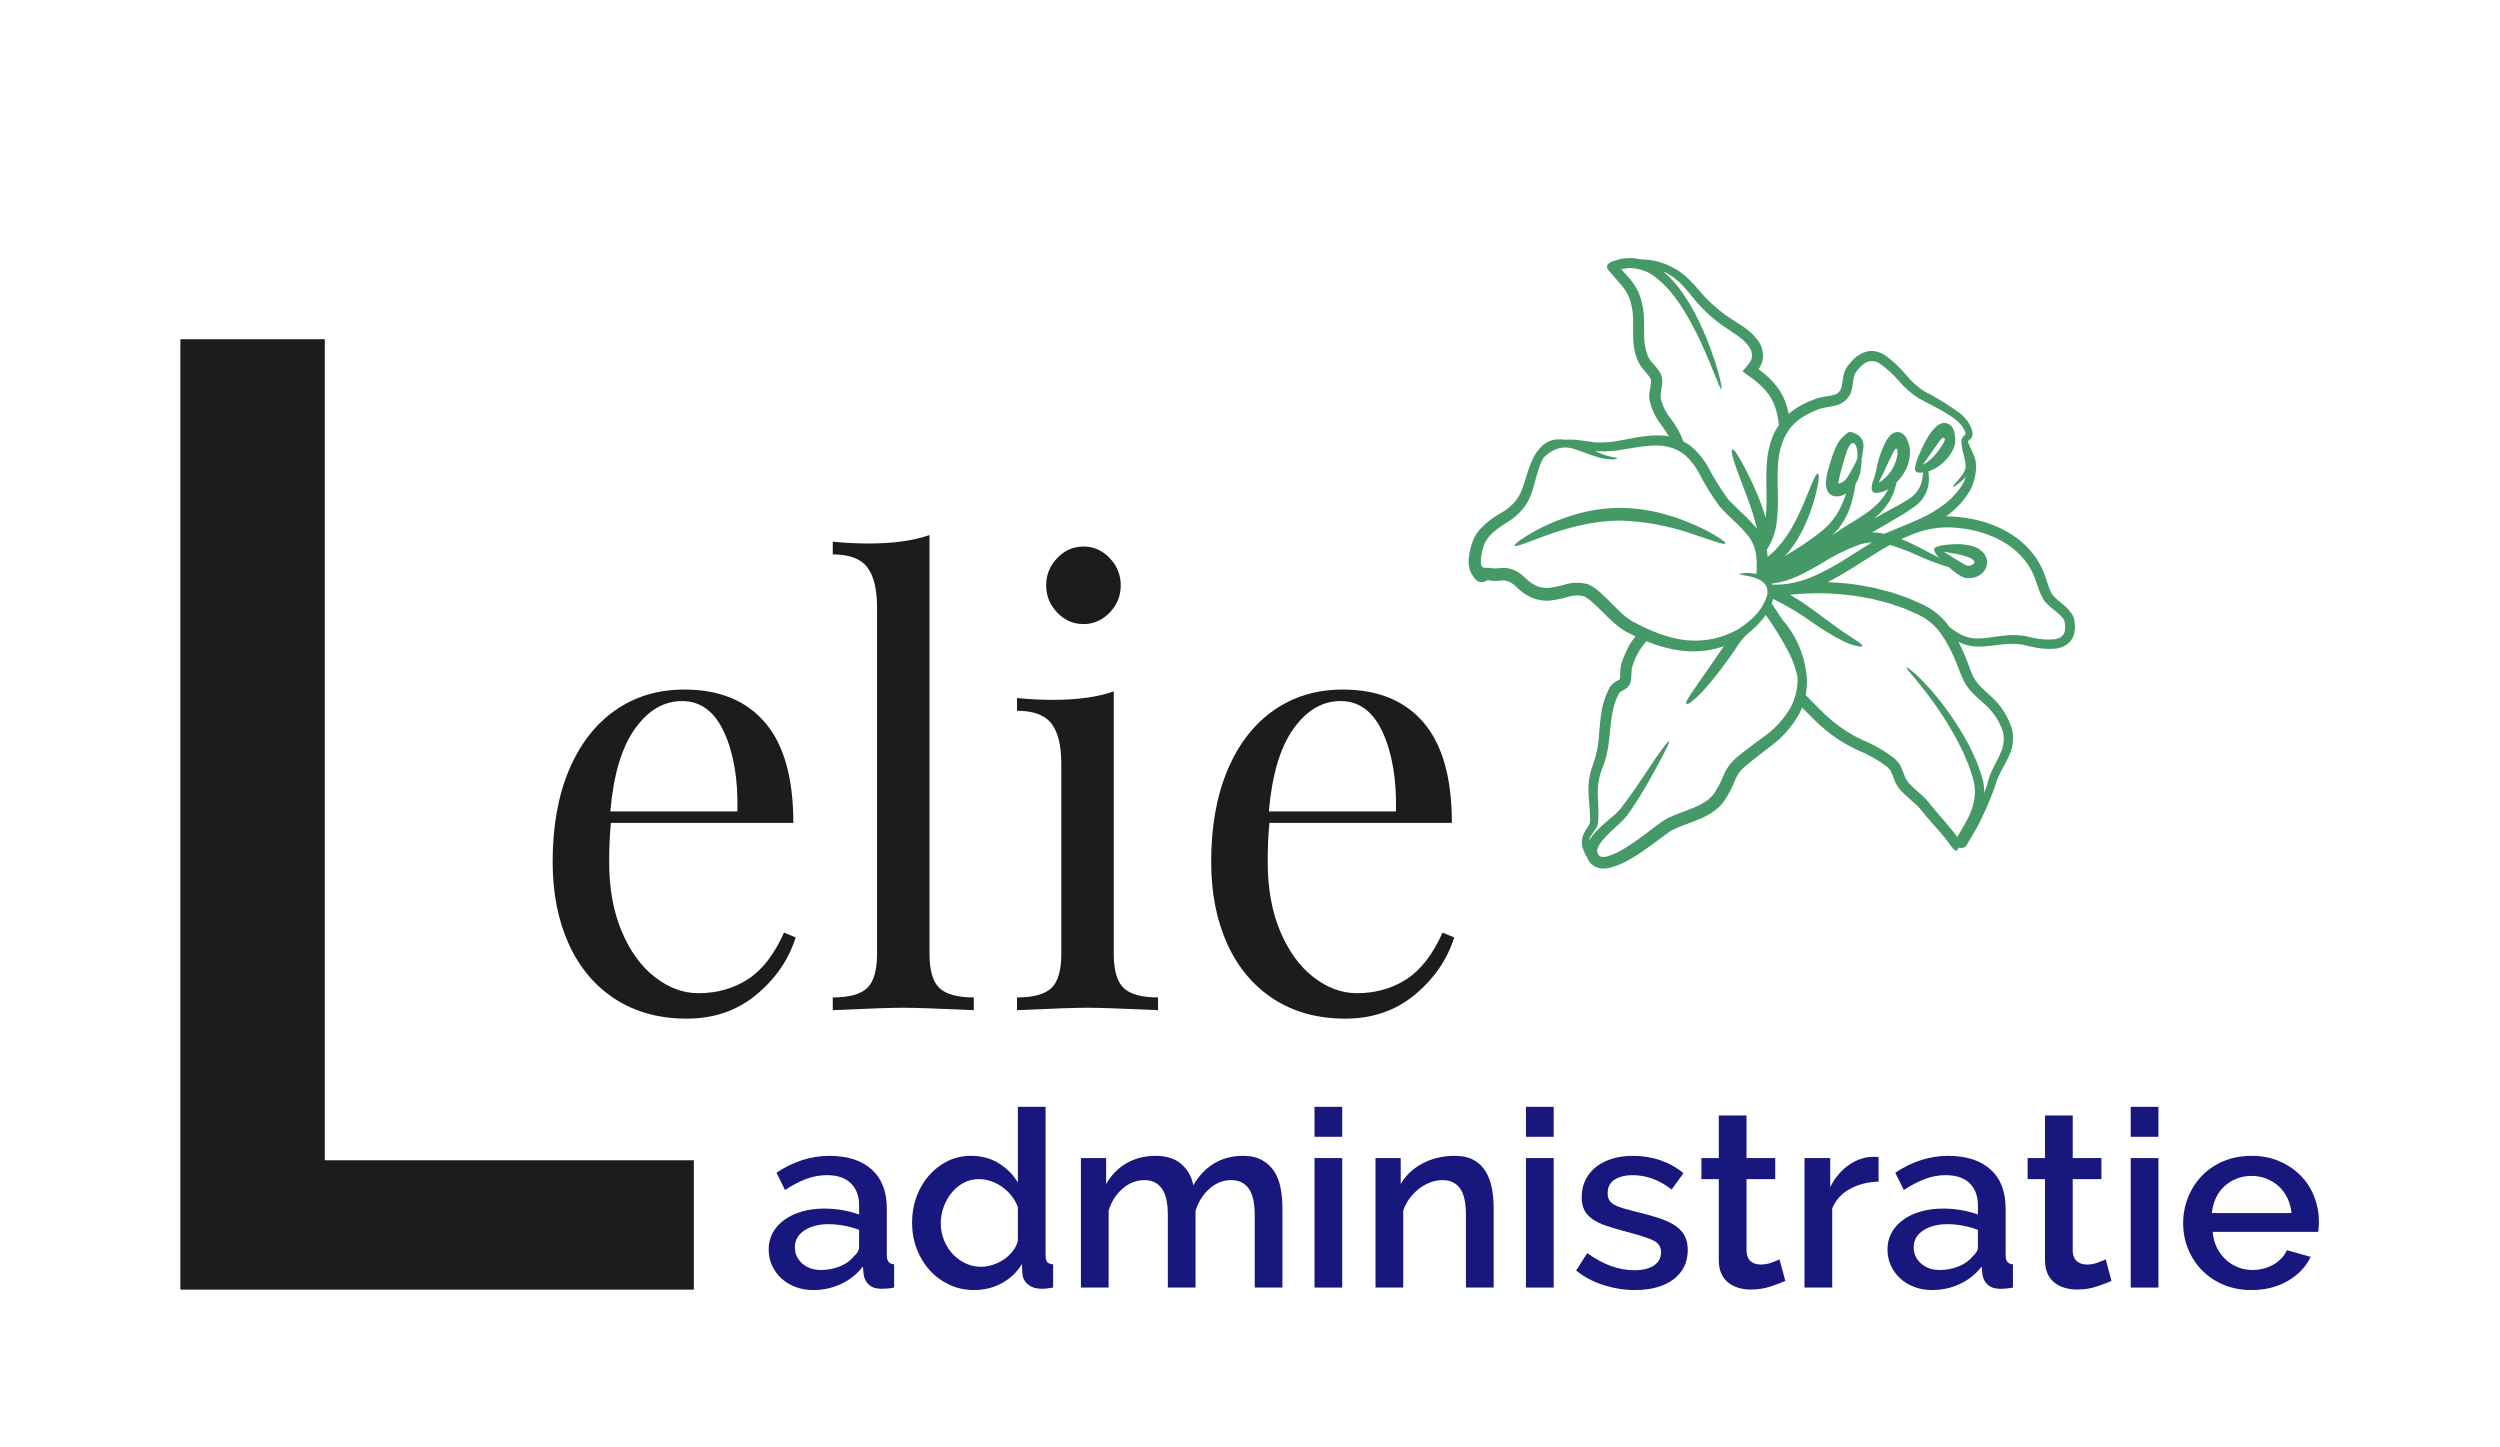 <?xml version="1.0" encoding="UTF-8" standalone="no"?>
<svg xmlns="http://www.w3.org/2000/svg" xmlns:xlink="http://www.w3.org/1999/xlink" xmlns:serif="http://www.serif.com/" width="100%" height="100%" viewBox="0 0 3800 2199" version="1.1" xml:space="preserve" style="fill-rule:evenodd;clip-rule:evenodd;stroke-linejoin:round;stroke-miterlimit:2;">
    <g transform="matrix(1,0,0,1,0,-4256.23)">
        <g id="Logo" transform="matrix(0.994,0,0,1.322,-132.146,-7446.12)">
            <rect x="132.909" y="8851.48" width="3821.93" height="1662.75" style="fill:none;"></rect>
            <g transform="matrix(1.006,0,0,0.756,132.909,8851.48)">
                <g transform="matrix(0.842,-0.1,0.1,0.842,2114.4,403.776)">
                    <path d="M886.95,1156.9C882.817,1172.28 873.055,1151.69 870.423,1146.74L869.814,1145.52L869.337,1144.78L868.454,1143.14C865.884,1138.94 863.243,1134.7 860.392,1130.48C854.767,1121.88 848.607,1113.21 842.384,1104.13C839.263,1099.53 836.083,1095.06 833.009,1089.98C829.688,1084.56 827.056,1080.7 824.27,1076.43C818.243,1068.64 809.645,1060.31 801.77,1050.56L796.622,1044.13C794.989,1041.82 793.642,1039.24 792.149,1036.74C789.649,1031.69 787.739,1026.37 786.462,1020.89C785.536,1016.39 784.337,1011.96 782.868,1007.61L781.856,1005.17C781.856,1004.98 781.583,1004.71 781.38,1004.43L780.442,1003.15C779.083,1001.45 778.005,999.623 776.513,997.998L776.513,998.001C761.868,984.192 745.556,972.271 727.951,962.509C708.092,950.333 689.939,935.571 673.971,918.614C661.1,904.934 649.717,890.028 638.205,875.067C638.123,875.173 638.052,875.286 637.998,875.407C636.509,878.353 634.837,881.2 632.994,883.938C616.822,906.829 595.619,925.711 571.014,939.137C558.881,946.637 546.424,953.707 534.366,961.289C531.319,963.164 528.338,965.141 525.358,967.11L521.233,969.922L520.69,970.336L519.604,971.274L517.502,973.036C516.151,974.254 514.455,975.539 513.377,976.625L510.666,979.946C508.584,982.371 506.682,984.953 504.979,987.66C497.538,1002.25 488.225,1015.8 477.276,1027.97C470.678,1034.16 463.186,1039.32 455.057,1043.28C447.225,1047.08 439.065,1050.16 430.682,1052.5C414.424,1057.19 398.713,1059.81 385.1,1064.56C381.905,1065.61 378.799,1066.92 375.819,1068.49C372.631,1070.11 369.311,1071.93 365.995,1073.83C359.291,1077.69 352.655,1081.49 346.081,1085.27C332.675,1092.87 319.335,1100.11 305.515,1106.41C291.546,1113.29 276.566,1117.89 261.144,1120.03C256.741,1120.45 252.3,1120.26 247.945,1119.49C242.859,1118.61 238.081,1116.47 234.05,1113.25C230.053,1109.95 226.995,1105.65 225.182,1100.79C224.511,1099.01 223.991,1097.17 223.624,1095.31L223.014,1094.09L222.538,1093.81C222.405,1093.2 221.6,1095.03 221.6,1092.32C221.6,1092.18 221.936,1091.84 221.936,1091.84C221.803,1091.51 221.6,1091.24 221.468,1090.91C219.257,1085.63 217.928,1080.02 217.542,1074.31C217.139,1066.91 219.057,1059.57 223.026,1053.31C227.151,1046.75 233.049,1041.73 235.487,1036.86C235.761,1035.64 236.304,1035.03 236.639,1033.4C236.846,1031.57 237.042,1029.65 237.249,1027.77C237.456,1025.9 237.718,1024.02 237.991,1022.03C238.264,1020.03 238.264,1017.89 238.339,1015.79C238.948,1007.46 238.948,998.254 239.483,988.223C239.757,983.207 240.366,977.864 240.975,972.446C241.452,969.735 241.999,966.962 242.53,964.188L243.346,959.915L244.632,955.716C245.514,952.903 246.393,950.024 247.343,947.118C248.288,944.212 249.788,941.559 251.007,938.68C252.225,935.802 253.577,933.13 254.87,930.243C256.081,927.739 257.44,925.302 258.62,922.657L258.612,922.657C263.35,911.458 266.983,899.821 269.448,887.911C272.362,875.169 274.659,861.286 278.522,846.454L278.526,846.454C282.237,830.833 288.604,815.966 297.35,802.497C298.288,800.876 299.385,799.317 300.471,797.755L300.471,797.751C301.721,796.321 303.081,794.985 304.53,793.759C307.124,791.813 309.96,790.216 312.967,789.017L316.428,787.665L318.932,786.579C319.167,786.384 319.417,786.204 319.682,786.044C319.835,785.626 319.948,785.192 320.018,784.751C320.299,783.79 320.526,782.817 320.694,781.833C321.096,779.731 321.444,777.372 321.846,774.934C322.249,772.497 322.651,769.778 323.198,766.938C323.612,765.384 323.881,764.024 324.483,762.337L324.479,762.333C325.053,760.673 325.714,759.044 326.448,757.45C331.128,747.571 336.585,738.083 342.772,729.071C346.901,723.29 351.612,717.95 356.834,713.133C354.189,711.446 351.545,709.813 348.978,708.051L344.029,704.731L341.432,703.149L340.822,702.672L339.811,701.996L339.537,701.723L338.385,700.786C335.338,698.075 332.424,696.098 329.236,692.864C326.049,689.629 322.807,686.301 319.963,683.106C317.318,679.926 314.611,676.739 311.9,673.489C309.19,670.235 306.818,667.121 304.24,663.871C299.17,657.504 294.154,651.074 288.939,645.254C286.428,642.067 283.728,639.696 281.15,636.919C280.474,636.309 279.791,635.559 279.181,635.044L277.22,633.629L273.76,630.985L273.76,630.981C265.271,627.598 256.014,626.625 247.006,628.168C234.998,630.262 222.826,631.282 210.639,631.215C197.53,630.45 184.912,625.961 174.264,618.277C167.635,613.77 161.76,608.242 156.854,601.898C153.607,597.488 149.717,593.586 145.315,590.328L144.705,589.992L144.096,589.59C138.901,586.211 132.729,584.664 126.557,585.192C124.588,585.117 122.084,585.051 119.713,584.844C117.057,584.621 114.432,584.172 111.854,583.496L108.6,582.473L108.467,582.473L107.717,582.278L106.225,581.93L106.229,581.93C105.983,581.93 105.733,581.907 105.49,581.864C105.217,581.93 104.881,581.864 104.74,581.93C104.479,581.93 104.225,582.004 103.998,582.137C103.725,582.137 102.846,582.68 100.678,583.496L100.682,583.496C97.377,584.645 93.764,584.52 90.545,583.149C89.529,582.668 88.556,582.102 87.639,581.453C86.588,580.598 85.615,579.66 84.724,578.641L83.103,576.477L83.103,576.473C81.775,574.391 80.596,572.215 79.576,569.969L78.15,567.055L77.814,566.36L77.338,565.141C77.271,564.934 77.205,564.598 77.205,564.598L76.736,563.172C75.806,560.391 75.26,557.5 75.103,554.574C74.959,552.074 74.978,549.57 75.17,547.074C75.611,542.543 76.428,538.055 77.607,533.656C79.791,525.473 82.861,517.547 86.76,510.023C88.752,506.047 91.092,502.254 93.752,498.687L94.904,497.195L96.318,495.703L98.287,493.68L98.291,493.683C99.588,492.203 100.99,490.82 102.49,489.547C114.435,479.305 127.982,471.09 142.588,465.231C154.272,460.649 164.877,453.68 173.721,444.774C175.698,442.621 177.553,440.364 179.28,438.004C180.901,435.7 182.662,432.856 183.967,430.825C187.221,424.864 189.385,420.13 192.03,414.298C197.112,403.048 201.987,391.61 208.014,380.97C213.756,370.068 221.858,360.583 231.725,353.208C234.385,351.555 237.15,350.071 240.002,348.774C242.857,347.751 245.775,346.915 248.74,346.262C251.654,345.836 254.596,345.61 257.541,345.586C260.455,345.86 262.83,345.989 266.08,346.403C268.451,346.946 270.619,347.34 272.99,348.024C273.123,348.024 273.186,348.09 273.326,348.09L273.33,348.09C280.791,348.368 288.205,349.364 295.475,351.071C301.374,352.43 307.26,354.051 313.362,355.684C316.343,356.489 319.39,357.372 322.503,358.188C323.995,358.59 325.55,359.071 327.104,359.34L331.706,359.95L331.71,359.95C345.456,361.743 359.358,362.012 373.167,360.754C388.269,359.883 405.042,358.122 423.284,358.653L423.284,358.657C427.987,358.704 432.686,359.044 437.346,359.676L444.592,360.688C447.073,360.958 449.522,361.454 451.905,362.18C454.08,362.922 456.244,363.465 458.467,364.149C455.494,357.032 451.631,349.919 447.705,342.587C438.857,328.255 433.389,312.095 431.713,295.337C431.572,292.872 431.666,290.399 431.983,287.95C432.397,285.849 432.799,283.618 433.276,281.583C434.287,277.653 435.377,273.989 436.322,270.681C437.26,267.744 437.94,264.728 438.35,261.673C438.779,259.81 438.514,257.857 437.608,256.177C434.729,250.49 431.377,245.056 427.588,239.931C423.006,233.298 419.74,225.849 417.966,217.986C417.291,214.33 416.334,210.74 415.865,207.009C415.658,203.353 415.396,199.697 415.123,196.04C415.256,192.45 415.396,188.923 415.459,185.407C415.525,181.892 416.068,178.63 416.396,175.309C417.822,162.098 419.779,149.911 420.146,138.532L420.146,130.095C419.873,127.282 419.611,124.47 419.404,121.77L418.99,117.638C418.795,116.278 418.447,114.993 418.248,113.708C417.572,111.196 417.236,108.56 416.486,106.048L416.494,106.048C413.185,96.235 408.306,87.025 402.049,78.775C400.494,76.533 399.002,74.302 397.447,72.064C394.061,67.103 390.939,62.087 387.424,57.212C378.545,44.817 389.385,41.021 401.713,39.192L408.764,37.973L412.955,37.571L412.952,37.571C418.569,37.282 424.198,37.579 429.753,38.461C434.936,39.329 440.038,40.641 444.995,42.391C449.534,43.207 454.37,44.079 459.761,45.102L459.761,45.098C475.659,49.106 490.624,56.168 503.823,65.891C505.783,67.305 507.881,68.704 509.783,70.297C511.686,71.891 513.533,73.746 515.408,75.575L515.412,75.578C519.502,79.145 523.225,83.114 526.521,87.426C529.842,91.833 533.842,96.641 536.88,101.18C539.919,105.72 543.255,110.555 546.638,115.469C561.708,137.426 580.048,156.953 601.013,173.375C606.365,178.118 613.341,183.2 619.509,189.313C626.24,195.72 632.032,203.04 636.712,211.063C642.454,220.614 644.591,231.903 642.743,242.891C642.13,245.817 641.243,248.677 640.099,251.434C638.786,254.056 637.341,256.61 635.767,259.083C634.611,260.434 633.458,261.856 632.306,263.348L632.447,263.489C632.513,263.489 635.157,265.927 635.157,265.927C638.907,269.169 642.197,273.305 645.852,277.036C653.216,285.219 659.477,294.325 664.481,304.13C665.942,306.587 667.122,309.196 668.009,311.911C669.02,314.622 670.11,317.329 671.122,320.114C672.817,325.598 673.833,331.364 675.255,337.11L676.474,349.165L676.474,349.169C684.837,343.575 693.814,338.962 703.228,335.415C709.614,332.962 716.154,330.926 722.806,329.321C726.294,328.321 729.845,327.551 733.435,327.016C737.024,326.548 740.474,326.274 743.794,326.145L743.794,326.141C749.575,326.133 755.349,325.723 761.071,324.922C765.016,324.54 768.703,322.79 771.497,319.973L771.911,319.497L772.586,318.887C773.516,317.985 774.293,316.93 774.883,315.774C775.766,313.981 776.516,312.126 777.122,310.223C778.481,306.024 779.559,301.008 781.192,295.926C782.719,290.153 785.258,284.699 788.692,279.813L790.325,277.778L791.676,276.352L794.489,273.54C796.317,271.665 798.419,270.016 800.309,268.251L800.305,268.251C808.54,260.598 819.008,255.782 830.176,254.509C836,254.048 841.852,254.973 847.246,257.22C852.063,259.251 856.574,261.938 860.652,265.204C873.304,276.927 884.433,290.192 893.773,304.692C901.332,316.536 910.55,327.235 921.14,336.465C942.328,350.656 962.37,366.485 981.085,383.809C985.195,388 988.831,392.633 991.921,397.625L994.152,401.375C994.695,402.801 995.304,404.187 995.847,405.508L995.851,405.512C996.87,408.004 997.73,410.559 998.417,413.16C998.863,414.555 999.179,415.984 999.355,417.437L999.691,419.801L999.695,419.797C999.757,420.734 999.757,421.676 999.695,422.609C999.57,426.285 997.925,429.742 995.156,432.156C993.917,433.101 992.624,433.984 991.292,434.797C990.476,435.273 990.074,435.547 990.007,435.734C989.933,435.734 989.866,435.867 989.866,435.93L989.866,435.933C989.859,436.363 989.882,436.793 989.933,437.219C991.046,442.859 992.636,448.399 994.687,453.774C996.179,457.918 997.433,462.149 998.437,466.438C999.054,469.211 999.366,472.039 999.374,474.875C999.308,477.789 999.101,480.5 998.831,483.481L998.831,483.485C997.05,497.063 992.245,510.071 984.769,521.547C982.476,524.929 979.941,528.144 977.183,531.164C974.473,534.078 971.894,537.125 968.848,540.109L968.851,540.109C962.328,546.457 955.23,552.191 947.652,557.234C943.594,560.047 939.328,562.664 934.781,565.164C936.477,565.297 938.242,565.371 940.004,565.566L940.004,565.57C960.594,568.562 980.715,574.187 999.871,582.304C1018.25,590.011 1035.34,600.495 1050.54,613.39C1065.13,625.843 1077.26,640.91 1086.3,657.82C1088.27,662.019 1090.37,666.258 1092.06,670.484C1093.49,674.824 1095.38,678.922 1096.46,683.422C1099.11,692.301 1100.33,700.973 1102.02,708.555L1102.02,708.559C1102.69,712.266 1103.66,715.914 1104.93,719.461L1106.69,724.543C1107.16,725.969 1107.84,727.316 1108.73,728.535C1113.04,734.457 1117.84,740.008 1123.08,745.129C1129.3,751.172 1134.51,758.168 1138.52,765.859C1140.57,770.386 1141.56,775.316 1141.43,780.285C1141.5,784.551 1141.16,788.812 1140.42,793.015C1139.56,797.503 1138.06,801.839 1135.95,805.89C1133.59,810.136 1130.33,813.812 1126.4,816.66C1119.08,821.566 1110.42,824.078 1101.61,823.844C1087.37,823.211 1073.32,820.363 1059.96,815.406C1056.84,814.32 1053.79,813.23 1050.74,812.152L1046.27,810.52C1044.95,810.004 1043.59,809.574 1042.21,809.234C1036.75,807.75 1031.18,806.687 1025.55,806.059C1003.13,803.246 980.298,807.203 957.95,802.664L957.946,802.664C948.145,800.633 938.833,796.723 930.516,791.152C931.602,793.965 932.617,796.777 933.563,799.59C937.887,812.274 941.527,825.184 944.465,838.262C946.031,844.43 947.445,850.395 949.273,855.539C951.07,860.636 953.508,865.484 956.523,869.969C959.691,874.594 963.105,879.047 966.75,883.309C968.586,885.473 970.418,887.641 972.242,889.816C974.266,892.047 976.235,894.277 978.129,896.652L978.133,896.648C993.313,914.207 1003.45,935.554 1007.46,958.421C1008.68,969.483 1007.24,980.675 1003.27,991.073C1002.18,993.511 1001.16,995.948 1000.14,998.319C998.926,1000.48 997.707,1002.65 996.488,1004.75C994.117,1009.09 991.406,1012.75 988.902,1016.6C983.82,1023.92 978.675,1030.66 974.679,1037.23C972.633,1040.36 970.801,1043.61 969.187,1046.98L968.511,1048.19C968.25,1048.81 968.445,1048.34 968.109,1049.13C967.73,1050.17 967.301,1051.19 966.816,1052.18C966.011,1054.05 965.129,1055.77 964.312,1057.6C952.667,1081.09 939.335,1103.69 924.421,1125.26C918.523,1133.69 912.159,1141.58 905.999,1149.71C903.695,1152.83 900.851,1157.37 896.925,1158.59C895.753,1159.02 886.948,1159.48 886.948,1156.9L886.95,1156.9ZM975.677,651.68C975.611,651.68 975.47,651.278 975.47,651.211C975.411,650.989 975.392,650.758 975.404,650.528C975.224,650.274 975.068,650.004 974.935,649.719C972.474,646.465 969.259,643.856 965.56,642.125C956.876,637.949 947.83,634.574 938.533,632.039C932.646,630.344 927.49,628.852 923.224,627.438C925.868,629.461 928.708,631.77 931.896,634.281C938.74,639.758 946.794,646.664 955.529,653.105C956.615,653.848 957.771,654.66 958.783,655.336L960.337,656.359C960.814,656.633 960.947,656.555 961.22,656.762L961.494,657.035L962.505,657.437L963.255,657.711C964.072,657.777 964.876,657.777 965.693,657.852L965.693,657.848C969.072,657.934 972.361,656.75 974.908,654.531C975.169,654.262 975.376,653.941 975.517,653.594C975.65,653.32 975.583,652.918 975.712,653.527C975.853,653.801 975.712,653.125 975.712,652.785L975.677,651.68ZM914.177,637.524C910.177,633.044 907.462,627.567 906.322,621.672C907.064,613.684 935.787,615.852 941.338,616.121C952.678,616.625 963.861,618.961 974.458,623.031C982.236,625.922 988.978,631.059 993.825,637.797C994.575,638.95 995.251,640.028 995.861,641.18C996.404,642.473 996.798,643.825 997.22,645.11C997.701,646.563 998.04,648.059 998.232,649.579L998.365,650.798C998.482,651.38 998.505,651.973 998.439,652.563C998.501,655.852 997.904,659.126 996.677,662.18C995.56,664.985 993.927,667.559 991.869,669.766C984.908,677.075 975.037,680.875 964.971,680.125C962.732,680.02 960.514,679.703 958.334,679.188L957.463,678.992L957.256,678.926C957.189,678.926 955.623,678.449 955.623,678.449L955.361,678.317L954.275,677.774L953.189,677.297L951.502,676.36C950.49,675.684 949.197,674.934 948.389,674.399L946.287,672.766C944.939,671.75 943.65,670.664 942.424,669.512C937.56,665.121 932.947,660.465 928.604,655.563C927.518,655.149 926.361,654.747 925.08,654.211C906.725,646.133 888.978,636.731 871.978,626.086C858.419,617.922 844.326,610.68 829.79,604.41C829.517,604.278 829.247,604.203 828.974,604.074C805.134,613.832 781.021,626.019 755.755,637.937C741.263,644.715 726.157,651.351 710.306,657.109C724.06,659.274 737.607,661.918 750.271,664.965C754.536,665.988 757.997,667 762.185,668.012L774.654,671.875C782.849,674.52 791.107,676.563 798.908,679.871C806.756,682.918 814.545,685.965 822.205,688.945C829.65,692.535 837.037,696.051 844.283,699.578L849.767,702.223L854.916,705.27C858.298,707.305 861.693,709.262 865.08,711.297C868.462,713.332 871.783,715.289 875.178,717.258C878.498,719.621 881.807,721.946 885.135,724.297C897.662,734.071 908.194,746.168 916.147,759.922C916.69,760.86 917.17,761.891 917.701,762.903C920.346,765.34 922.924,767.711 925.569,770.223L925.569,770.227C927.178,771.727 928.873,773.129 930.651,774.426C932.279,775.867 934.026,777.176 935.861,778.344C943.358,783.457 951.853,786.922 960.791,788.508C979.486,792.164 1001.83,787.973 1027.3,790.383L1027.3,790.383C1033.85,791.039 1040.36,792.192 1046.74,793.832C1048.4,794.223 1050.02,794.723 1051.62,795.324L1056.09,796.879C1059,797.817 1061.99,798.848 1065.02,799.86C1076.71,804.043 1088.98,806.399 1101.4,806.836C1106.66,807.047 1111.87,805.629 1116.3,802.778C1120.21,799.528 1122.71,794.891 1123.28,789.84C1123.73,786.734 1123.93,783.601 1123.88,780.465C1124.06,777.918 1123.57,775.375 1122.46,773.078C1119.15,767.258 1115,761.961 1110.13,757.363C1103.99,751.523 1098.39,745.129 1093.41,738.265C1092.01,736.191 1090.85,733.964 1089.95,731.628L1087.65,725.187C1086.13,721.07 1084.95,716.835 1084.12,712.523C1082.16,704.085 1080.93,696.136 1078.63,688.75C1077.7,685 1075.99,681.25 1074.7,677.434C1073.21,673.684 1071.38,670.196 1069.62,666.532C1061.61,651.798 1050.93,638.684 1038.12,627.86C1024.33,616.38 1008.87,607.063 992.271,600.219C974.689,592.836 956.228,587.762 937.341,585.117C917.65,582.672 897.681,583.703 878.345,588.164C875.907,588.64 873.404,589.383 870.958,590.039C865.407,591.672 859.782,593.293 854.028,594.914C852.809,595.328 851.657,595.664 850.513,596C861.689,602.093 871.232,608.328 879.63,613.887C893.927,623.594 905.165,631.383 914.177,637.524L914.177,637.524ZM987.939,985.404C990.787,977.443 991.712,968.927 990.65,960.541C986.689,940.994 977.568,922.869 964.228,908.041C962.533,905.939 960.705,903.908 958.81,901.814C956.849,899.572 954.88,897.342 952.923,895.037C948.74,890.318 944.829,885.365 941.204,880.205C937.318,874.533 934.165,868.385 931.829,861.916C929.384,855.408 927.9,849.186 926.204,842.885C923.259,830.385 919.685,818.041 915.497,805.901C911.157,793.401 905.743,781.299 899.317,769.733C892.544,758.217 883.633,748.1 873.067,739.928L864.528,734.041C861.348,732.166 858.161,730.291 854.919,728.416C851.677,726.541 848.477,724.553 845.223,722.659L840.348,719.846L835.2,717.342C828.294,714.084 821.317,710.768 814.274,707.385C806.954,704.573 799.575,701.694 792.055,698.78C784.668,695.666 776.813,693.772 768.953,691.194C765.023,690.049 761.305,688.823 757.301,687.604C753.242,686.667 749.586,685.643 745.449,684.698L745.453,684.702C712.527,676.803 678.851,672.44 645.003,671.679C643.628,671.819 642.249,671.89 640.87,671.886C640.983,672.003 641.12,672.093 641.272,672.159C647.714,677.241 654.077,681.976 659.694,686.792C665.312,691.612 670.53,696.335 675.546,700.741C680.355,705.28 684.921,709.546 689.3,713.612C706.503,729.87 719.636,742.393 730.136,751.26C735.488,755.6 739.754,759.698 743.55,762.717C747.347,765.737 750.386,768.202 752.691,770.303C757.293,774.502 758.992,777.073 758.316,778.291C757.64,779.51 754.726,779.315 748.699,777.147C745.718,776.061 741.922,774.436 737.254,772.264C732.586,770.088 727.637,766.573 721.465,762.721C705.774,752.018 690.817,740.272 676.699,727.565C655.906,708.276 633.441,690.866 609.574,675.542C608.589,678.179 607.461,680.757 606.191,683.269C611.816,694.238 617.093,704.671 621.968,714.695C622.241,715.031 622.511,715.304 622.784,715.706C642.218,744.702 652.745,778.749 653.065,813.655C653.405,825.593 651.921,837.514 648.667,849.007C648.19,850.562 647.73,852.054 647.308,853.609C661.37,871.757 674.496,889.582 688.699,904.75L688.699,904.754C703.539,920.465 720.367,934.172 738.754,945.524C758.016,956.243 775.762,969.485 791.516,984.899C793.391,987 795.031,989.586 796.793,991.875L798.086,993.637L798.09,993.637C798.688,994.379 799.188,995.2 799.57,996.075L801.445,1000.61C803.145,1005.7 804.547,1010.88 805.645,1016.13C807.215,1024.13 810.938,1031.56 816.418,1037.6L816.691,1037.87L816.824,1038.15C823.734,1046.88 831.824,1054.67 839.785,1064.9C843.246,1070.18 846.824,1075.74 849.34,1079.9C852.05,1084.38 855.226,1088.98 858.144,1093.45C864.238,1102.46 870.406,1111.26 876.164,1120.27C879.078,1124.68 881.856,1129.28 884.602,1133.82L886.363,1137.01L886.496,1137.28L886.77,1137.95C886.902,1138.84 887.238,1137.81 887.512,1137.68L887.785,1137.35L888.668,1136.26C890.094,1134.38 891.582,1132.46 893,1130.57C898.832,1123.07 904.316,1115.88 909.125,1108.62L909.106,1108.62C918.426,1095.56 924.782,1080.63 927.735,1064.86C928.754,1057.66 928.938,1050.37 928.278,1043.12C927.528,1036 925.633,1028.77 924.414,1021.86L924.418,1021.86C923.195,1015.04 921.5,1008.32 919.336,1001.74C917.301,995.298 915.875,988.935 913.578,982.99C906.074,961.76 897.308,940.998 887.328,920.814C882.856,912.208 879.059,903.939 874.933,896.701C870.808,889.463 867.066,882.818 863.683,876.724C856.437,864.865 850.484,855.388 845.871,847.869C835.914,833.439 831.988,826.533 832.867,825.791C833.75,825.049 839.43,830.478 851.222,843.939C856.773,850.849 863.683,859.877 871.847,871.576C875.644,877.463 879.91,884.037 884.511,891.15C889.113,898.267 893.39,906.459 898.331,915.123L898.335,915.123C909.491,935.369 919.245,956.353 927.526,977.935C930.104,984.029 931.792,990.665 934.089,997.369C936.503,1004.26 938.472,1011.3 939.987,1018.44C941.401,1025.93 943.577,1033.2 944.589,1041.46C945.542,1049.49 945.542,1057.61 944.589,1065.65C946.819,1061.11 948.987,1056.5 951.225,1051.7C951.968,1050.06 952.651,1048.37 953.39,1046.68C953.725,1045.87 954.065,1044.99 954.327,1044.31L954.331,1044.31C954.491,1043.68 954.722,1043.06 955.015,1042.48L955.69,1041.06C957.468,1037.12 959.479,1033.3 961.718,1029.61C966.05,1022.02 971.093,1015.12 975.874,1007.87C978.104,1004.28 980.682,1000.69 982.577,996.892C983.588,995.072 984.612,993.142 985.624,991.341C986.385,989.287 987.124,987.384 987.94,985.427L987.939,985.404ZM986.306,423.694C987.732,422.139 987.525,420.983 986.24,416.655L986.244,416.651C985.537,414.503 984.701,412.397 983.74,410.35L982.447,407.436L980.693,404.624C977.9,400.577 974.701,396.834 971.138,393.448C962.783,385.616 953.861,378.409 944.447,371.886C934.295,364.714 923.314,357.663 911.533,349.132C899.392,339.206 888.783,327.542 880.041,314.519C871.362,301.515 861.15,289.601 849.631,279.027C844.651,274.573 838.143,272.222 831.471,272.464C824.186,273.601 817.436,276.991 812.178,282.159C810.678,283.652 808.991,284.972 807.565,286.558L805.334,288.862L804.182,290.015L803.573,290.898L803.573,290.894C801.487,294.093 799.956,297.616 799.034,301.32C797.741,305.659 796.729,310.468 795.03,315.89C794.166,318.819 793.057,321.671 791.721,324.421C789.991,327.862 787.62,330.94 784.737,333.495C782.135,336.226 779.088,338.491 775.729,340.198C772.178,341.886 768.42,343.093 764.553,343.788C757.959,344.784 751.307,345.327 744.639,345.409C741.592,345.616 738.752,345.823 736.108,346.159C733.463,346.495 731.166,347.245 727.912,348.034L727.916,348.034C721.905,349.522 715.998,351.401 710.232,353.659C698.662,357.878 687.986,364.225 678.752,372.374C674.307,376.835 670.166,381.585 666.35,386.597C662.737,391.984 659.6,397.671 656.975,403.601C654.194,409.792 651.862,416.175 649.999,422.699C648.444,429.543 646.678,436.379 645.659,443.625C643.229,457.988 641.909,473.09 640.315,488.879C638.936,505.406 636.378,521.82 632.655,537.984C628.612,555.863 620.425,572.543 608.749,586.675C608.89,588.37 609.022,590.136 609.022,591.898C609.163,594.402 609.022,596.906 608.956,599.484C619.214,592.89 628.733,585.214 637.354,576.589C646.768,567.124 655.315,556.831 662.889,545.839C673.885,529.87 683.948,513.28 693.03,496.151C707.092,470.276 713.28,460.46 715.991,461.604C718.428,462.627 717.003,474.206 706.034,502.311C698.585,521.163 689.358,539.264 678.472,556.366C670.652,568.616 661.64,580.061 651.566,590.538C647.902,594.335 643.839,598.038 639.574,601.788C644.261,599.624 648.781,597.456 653.187,595.42L653.187,595.424C670.996,587.335 688.339,578.256 705.136,568.236C718.171,560.709 729.866,551.072 739.745,539.716C747.03,530.521 753.315,520.579 758.495,510.052C759.714,507.681 760.8,505.365 761.815,503.209C760.257,503.912 758.647,504.502 757.007,504.97C754.46,505.802 751.823,506.326 749.151,506.529C747.456,506.65 745.753,506.607 744.069,506.396C741.913,506.076 739.815,505.447 737.843,504.521C735.581,503.291 733.6,501.607 732.022,499.572C731.28,498.576 730.6,497.537 729.987,496.459C729.546,495.498 729.182,494.498 728.901,493.478C727.401,487.775 727.382,481.783 728.835,476.068C729.819,471.584 731.108,467.174 732.698,462.869L733.85,459.748L734.386,458.256L734.862,457.037L735.198,456.295C735.948,454.533 736.753,452.705 737.503,450.943C739.124,447.193 740.757,443.443 742.311,439.9L742.315,439.9C745.526,432.646 749.167,425.588 753.217,418.767C757.291,411.474 762.963,405.197 769.811,400.412C773.065,398.311 778.069,393.85 782.139,394.244C787.686,395.99 792.756,398.979 796.971,402.983C799.772,405.893 801.694,409.537 802.522,413.491C803.135,416.475 803.252,419.541 802.87,422.565C801.846,430.065 798.397,437.256 796.971,444.776C795.831,452.955 793.995,461.022 791.487,468.889C789.147,475.002 786.104,480.823 782.413,486.233C781.803,487.116 781.053,487.994 780.377,488.877C778.112,498.08 775.194,507.107 771.639,515.893C766.909,528.041 760.647,539.538 753.01,550.104C750.705,553.085 748.069,556.003 745.424,559.05C744.065,560.604 742.713,562.096 741.366,563.737C739.799,565.096 738.178,566.55 736.557,567.87C734.045,569.971 731.475,572.276 728.83,574.432C731.877,572.737 734.858,571.112 737.838,569.557C746.643,564.815 755.51,560.819 763.506,557.155C771.362,553.499 778.815,550.116 785.451,546.655C792.428,543.413 798.181,539.679 803.873,536.436L803.881,536.436C806.526,534.811 809.076,533.046 811.529,531.147C813.904,529.557 816.19,527.843 818.373,526.003C820.342,524.128 822.303,522.347 824.131,520.585L824.131,520.581C826.01,519.038 827.713,517.288 829.213,515.37C832.026,511.714 834.971,508.526 837.276,505.272C837.744,504.53 838.158,503.846 838.627,503.108C836.33,506.858 820.815,509.069 816.689,508.733C800.697,507.58 811.947,487.171 815.806,480.006C818.799,472.978 821.377,465.779 823.521,458.444C828.154,445.909 834.056,433.882 841.134,422.549C843.435,418.842 846.111,415.385 849.122,412.237C851.154,410.057 853.505,408.209 856.099,406.752C857.013,406.182 857.99,405.729 859.013,405.401C860.24,404.955 861.513,404.663 862.81,404.518C864.373,404.362 865.947,404.405 867.498,404.651C869.193,405.088 870.83,405.717 872.384,406.526C876.193,408.897 879.099,412.475 880.642,416.69C885.669,429.002 886.052,442.721 881.72,455.295C880.216,460.115 878.224,464.767 875.767,469.178C871.185,477.131 865.329,484.28 858.431,490.338C856.939,491.623 855.517,492.775 854.025,493.928C853.833,494.545 853.677,495.17 853.556,495.803C852.947,497.217 852.337,498.717 851.681,500.342C850.255,503.596 848.701,507.119 846.994,511.115C844.958,514.966 842.185,518.904 839.345,523.369L839.345,523.365C837.845,525.716 836.099,527.896 834.134,529.873C832.259,532.037 830.205,534.205 828.095,536.576C825.787,538.841 823.345,540.966 820.783,542.939C818.209,545.271 815.494,547.443 812.654,549.447C810.49,550.873 808.181,552.353 805.951,553.853C817.256,549.38 827.834,544.845 837.826,540.915C849.814,536.524 861.568,531.517 873.041,525.915C881.017,522.017 887.943,516.255 893.225,509.114C896.854,503.505 899.576,497.36 901.287,490.899C902.225,487.645 902.92,484.731 903.529,482.086C896.752,481.751 888.287,481.477 889.709,472.813C892.041,464.157 895.745,455.926 900.678,448.438C906.26,438.36 912.623,428.735 919.709,419.649C924.249,413.712 929.502,408.36 935.354,403.711C936.292,403.035 937.229,402.359 938.269,401.75C939.487,401.067 940.64,400.391 942.019,399.781L942.022,399.781C943.757,399.121 945.55,398.621 947.374,398.293C949.995,397.93 952.663,398.188 955.167,399.043C957.882,400 960.323,401.609 962.273,403.731C963.577,405.359 964.648,407.16 965.46,409.082C966.069,410.535 966.566,412.027 966.948,413.555L967.624,417.418C967.913,420.363 968.007,423.328 967.898,426.285L967.831,428.387L967.831,429.41L967.698,430.696L967.624,430.903L967.558,431.371C967.351,432.59 967.222,433.535 966.882,435.028C966.405,436.903 965.796,438.684 965.12,440.512L965.12,440.508C964.554,441.985 963.874,443.414 963.089,444.781C961.765,447.254 960.269,449.625 958.616,451.891C952.683,459.512 945.491,466.063 937.354,471.266C929.897,476.114 921.608,479.535 912.901,481.356C913.042,485.243 912.929,489.133 912.565,493.008C910.964,513.133 899.253,531.067 881.467,540.625C869.694,547.238 857.526,553.117 845.026,558.23C831.686,564.05 816.854,570.96 799.651,577.804C801.952,578.05 804.233,578.437 806.487,578.956C811.608,579.956 816.655,581.292 821.6,582.952C833.721,579.362 845.299,576.183 856.213,573.136C857.291,572.788 858.377,572.519 859.522,572.198C868.268,569.753 876.799,567.316 884.721,564.745C903.209,559.261 920.92,551.429 937.416,541.436C944.185,537.19 950.576,532.366 956.514,527.018C959.326,524.507 961.865,521.667 964.444,519.151L964.448,519.155C966.795,516.862 968.967,514.393 970.944,511.776C974.014,507.612 976.604,503.112 978.666,498.37C976.362,500.601 974.065,502.429 972.03,504.05C959.768,512.655 953.608,514.823 953.065,514.081C952.322,513.057 957.666,508.999 968.065,499.382C970.924,496.69 973.529,493.741 975.846,490.569C978.627,487.05 980.303,482.788 980.654,478.315C980.92,472.405 980.58,466.479 979.643,460.635C978.252,453.135 977.658,445.506 977.881,437.881C977.729,434.362 978.838,430.901 981.002,428.123C982.072,426.827 983.338,425.705 984.752,424.803C985.291,424.467 985.811,424.104 986.307,423.705L986.306,423.694ZM943.911,436.565C945.466,434.69 950.138,428.71 948.919,426.065C948.72,425.428 948.263,424.901 947.657,424.62C947.056,424.335 946.36,424.319 945.743,424.573C942.153,425.659 937.138,432.073 935.645,433.518C927.387,442.19 920.137,450.788 913.903,457.838C910.38,461.768 907.2,465.283 904.286,468.264L904.286,468.26C905.532,467.834 906.751,467.334 907.942,466.768C908.2,466.42 908.598,466.202 909.028,466.159C909.126,466.159 909.22,466.182 909.302,466.237C915.247,463.307 920.802,459.639 925.829,455.323C932.395,449.62 938.446,443.346 943.915,436.581L943.911,436.565ZM857.954,454.713C859.181,451.799 864.591,437.377 861.704,434.596C858.657,431.784 855.329,438.795 853.978,440.764C848.353,448.893 843.205,457.217 838.04,465.616C832.153,475.233 827.407,482.893 823.751,487.901L823.755,487.901C823.391,488.815 823.094,489.757 822.872,490.714C830.836,486.928 838.044,481.717 844.134,475.339C849.954,469.358 854.634,462.37 857.954,454.714L857.954,454.713ZM797.337,595.893C794.525,595.686 791.712,595.62 788.806,595.416L788.806,595.413C783.662,595.643 778.544,596.272 773.494,597.288C748.744,603.311 724.721,611.991 701.834,623.175C688.494,628.854 674.338,635.027 658.482,640.05C642.845,645.264 626.47,647.94 609.986,647.979C610.322,648.862 610.595,649.667 610.924,650.55L611.056,649.745L611.056,649.741C622.216,651.604 633.56,652.147 644.853,651.362C657.224,650.585 669.482,648.495 681.415,645.128C704.017,638.483 726.02,629.94 747.188,619.593C764.008,611.671 780.61,603.476 797.336,595.894L797.337,595.893ZM789.001,443.623C790.822,436.732 791.193,429.541 790.087,422.502C789.618,419.248 787.986,415.854 786.224,415.244L786.228,415.244C785.857,415.029 785.435,414.912 785.009,414.908C784.779,414.916 784.552,414.897 784.333,414.842C784.126,414.908 784.126,414.975 783.997,414.975L783.993,414.971C783.853,415.006 783.716,415.053 783.583,415.111L783.724,414.971L781.154,415.385L780.947,415.592C780.806,415.592 780.532,415.994 780.337,416.193L780.337,416.19C776.704,420.01 773.728,424.408 771.536,429.206C768.622,435.026 765.779,441.667 762.931,448.706C761.505,452.295 760.017,455.963 758.525,459.62C757.72,461.577 756.907,463.538 756.087,465.506L754.212,470.522L754.212,470.518C752.95,473.893 751.888,477.334 751.032,480.83C750.743,482.013 750.536,483.213 750.415,484.424C750.622,484.357 750.763,484.357 750.958,484.283C752.486,484.002 753.986,483.572 755.431,482.998C760.185,481.416 764.372,478.486 767.486,474.56C771.017,470.56 774.213,466.275 777.041,461.751C781.627,456.126 785.634,450.052 789.002,443.622L789.001,443.623ZM656.651,367.018C656.651,363.155 656.651,359.37 656.585,355.573C656.116,350.425 655.647,345.409 655.093,340.339C653.874,335.597 653.132,330.722 651.71,326.183C650.827,323.941 650.015,321.777 649.206,319.546L649.21,319.546C648.507,317.304 647.565,315.144 646.397,313.105C642.144,304.867 636.866,297.199 630.682,290.285C627.429,286.965 624.722,283.301 621.194,280.254L613.272,272.941L608.124,268.133L605.546,265.762L604.261,264.609L603.651,264C603.518,263.934 603.378,263.867 603.378,263.727L603.651,263.391C607.046,260.211 610.354,257.023 613.682,253.914L613.686,253.91C615.768,251.926 617.733,249.82 619.573,247.613C620.389,246.121 621.26,244.801 622.01,243.348C622.627,241.934 623.081,240.453 623.37,238.941C624.401,232.504 623.069,225.91 619.62,220.379C615.983,213.946 611.42,208.082 606.073,202.977C600.795,197.559 595.038,193.294 589.011,187.797L589.011,187.801C567.054,169.977 548.038,148.813 532.659,125.082C529.405,119.871 526.151,114.855 523.104,109.98C519.991,104.965 517.01,101.383 514.159,97.183L514.163,97.179C511.393,93.269 508.256,89.636 504.788,86.331L500.1,81.39C498.467,79.835 496.639,78.578 495.018,77.265L495.018,77.269C491.276,74.038 487.264,71.136 483.026,68.597C494.385,80.742 504.085,94.335 511.874,109.031C518.819,121.742 524.925,134.894 530.155,148.406C538.315,169.476 545.081,191.062 550.413,213.019C554.811,231.167 557.593,245.831 559.487,257.316C563.077,280.277 563.143,290.437 561.858,290.644C560.433,290.917 557.659,281.269 551.694,259.011C548.714,247.902 544.851,233.605 539.432,216.066L539.436,216.066C533.003,194.953 525.452,174.199 516.815,153.89C511.405,141.167 505.21,128.792 498.26,116.839C490.581,103.249 481.155,90.726 470.221,79.581C458.78,67.3 443.635,59.093 427.096,56.222C422.788,55.628 418.436,55.445 414.092,55.675L410.342,56.144C410.127,56.249 409.897,56.32 409.659,56.351L409.323,56.492C409.323,56.558 409.463,56.687 409.53,56.828L409.998,57.437C412.444,60.952 415.014,64.476 417.498,68.07L417.495,68.07C424.987,77.894 430.819,88.875 434.765,100.582C435.702,103.629 436.257,106.808 437.061,109.957C437.409,111.512 437.811,113.144 438.085,114.765L438.554,119.508C438.827,122.687 439.163,125.937 439.491,129.125C439.491,132.445 439.558,135.687 439.558,139.015C439.222,152.14 437.253,164.882 435.968,177.351L435.964,177.355C434.155,189.371 434.636,201.621 437.39,213.457C438.581,219.035 440.933,224.297 444.3,228.898C448.894,235.062 452.882,241.656 456.214,248.586C457.229,250.981 457.979,253.481 458.444,256.039C458.769,258.672 458.745,261.336 458.382,263.961C457.878,268.122 456.991,272.227 455.737,276.223C453.585,282.126 452.319,288.309 451.987,294.582C453.636,308.25 458.308,321.379 465.663,333.02C473.765,346.305 479.679,360.805 483.186,375.965C486.983,378.469 490.444,381.657 494.1,384.637C498.12,388.614 501.827,392.891 505.198,397.434C511.859,406.59 517.452,416.477 521.866,426.899C529.784,447.883 539.268,468.235 550.245,487.79C556.273,496.657 564.608,506.278 572.53,515.97L572.53,515.974C581.003,525.841 588.768,536.298 595.76,547.267C593.46,527.728 589.885,508.357 585.065,489.283C579.714,467.721 575.577,450.845 572.463,438.01C566.37,411.994 566.022,401.448 568.666,400.69C571.311,399.932 576.588,408.886 586.205,433.745C590.948,446.206 596.912,462.733 603.213,484.538C607.538,499.276 611.022,514.249 613.647,529.382C616.679,515.351 618.827,501.144 620.081,486.847C621.636,471.339 623.062,455.695 625.706,440.32C626.858,432.594 628.761,424.945 630.589,417.425C632.729,409.874 635.421,402.491 638.644,395.335C641.831,388.238 645.687,381.456 650.156,375.085C652.32,372.378 654.488,369.667 656.652,367.023L656.651,367.018ZM631.928,843.518C634.518,835.713 636.073,827.604 636.561,819.397C635.233,804.815 632.085,790.456 627.186,776.655C617.635,751.096 606.245,726.264 593.108,702.35C587.151,709.045 580.604,715.186 573.542,720.705C568.991,724.252 564.237,727.529 559.312,730.529C543.75,740.018 533.25,756.275 520.585,769.756C512.046,778.764 504.394,786.959 497.483,794.272C483.12,808.569 471.741,819.471 462.401,827.084C443.362,842.186 435.034,846.396 433.206,844.295C429.409,839.553 450.811,819.772 512.042,749.193L506.351,750.412L506.351,750.416C492.679,753.018 478.726,753.838 464.839,752.853C450.14,751.67 435.624,748.838 421.554,744.416C406.972,739.682 392.851,733.627 379.366,726.33C377.94,725.588 376.553,724.775 375.167,724.025C361.921,735.748 351.46,750.283 344.55,766.568C343.807,767.92 344.014,768.06 343.612,768.658C343.417,769.342 343.21,770.533 342.936,771.303C342.522,773.404 342.12,775.642 341.717,778.08C341.315,780.517 340.967,783.021 340.424,785.728L340.424,785.732C340.186,787.17 339.874,788.599 339.487,790.006C338.999,791.865 338.339,793.677 337.518,795.416C335.303,799.361 331.952,802.552 327.897,804.564L323.838,806.326L320.651,807.545C316.788,809.166 316.112,809.982 315.167,811.474L314.417,812.693C297.741,836.74 294.374,865.802 287.812,892.353C284.909,905.419 280.663,918.154 275.148,930.349C273.788,933.33 272.167,936.107 270.741,938.88C269.316,941.654 268.304,943.896 267.085,946.38C265.866,948.865 264.648,951.123 263.765,953.56C262.882,955.998 262.07,958.435 261.261,960.806C254.894,979.904 255.769,999.345 253.675,1017.16C253.402,1019.39 253.198,1021.56 252.991,1023.72C252.589,1025.95 252.249,1028.12 251.913,1030.22C251.577,1032.32 251.163,1034.42 250.761,1036.52L250.761,1036.52C250.034,1039.08 249.058,1041.55 247.847,1043.91C243.421,1049.72 238.695,1055.31 233.691,1060.63C232.101,1062.93 230.89,1065.46 230.101,1068.13C231.121,1066.63 232.23,1065.18 233.418,1063.8C237.964,1058.52 243.05,1053.72 248.598,1049.51C258.91,1041.38 269.223,1034.81 278.672,1028.51C283.062,1025.66 287.269,1022.53 291.262,1019.14L292.347,1018.2L293.773,1016.7L296.586,1013.73C298.461,1011.76 300.336,1009.79 302.137,1007.9C317.043,992.729 329.024,978.299 339.938,965.764C350.84,953.034 360.122,941.924 367.977,933.053C383.829,915.307 393.102,906.026 394.321,907.037C395.54,908.048 388.563,919.225 374.954,938.537C368.184,948.221 359.954,960.099 349.962,973.76C339.735,987.307 328.091,1003.02 314.13,1018.76C312.368,1020.73 310.614,1022.76 308.84,1024.85L306.208,1027.97L304.848,1029.53C304.044,1030.41 303.629,1030.75 302.973,1031.36L302.973,1031.37C298.528,1035.55 293.797,1039.42 288.817,1042.94C279.341,1049.85 269.579,1056.56 260.692,1064.15C256.259,1067.73 252.22,1071.78 248.633,1076.2C247.047,1078.12 245.68,1080.21 244.567,1082.44C244.231,1083.38 243.555,1084.6 243.422,1085.25C243.489,1085.86 243.149,1085.8 242.946,1086.87L243.153,1089.38L243.219,1090.32L243.215,1090.33C243.469,1091.38 243.786,1092.42 244.153,1093.44C244.715,1094.94 245.692,1096.26 246.965,1097.23C250.715,1099.32 255.094,1099.99 259.293,1099.11C272.18,1096.84 284.641,1092.62 296.25,1086.59C309.047,1080.62 321.852,1073.46 334.855,1065.86C341.418,1062.11 348.066,1058.21 354.703,1054.27C358.153,1052.31 361.547,1050.34 365.336,1048.32L365.336,1048.32C369.286,1046.27 373.387,1044.53 377.598,1043.09C393.715,1037.47 409.567,1034.83 424.332,1030.5C431.422,1028.57 438.324,1026 444.957,1022.84C451.09,1019.91 456.734,1016.05 461.691,1011.4C471.289,1000.45 479.519,988.37 486.207,975.436C488.598,971.772 491.25,968.284 494.137,964.998L498.871,959.85C500.438,958.295 501.786,957.412 503.278,956.1L505.442,954.338L506.528,953.4L507.071,952.986L507.332,952.791L508.27,952.041C508.403,951.908 513.211,948.799 513.211,948.799C516.391,946.623 519.641,944.666 522.828,942.697C535.633,934.908 548.226,928.072 560.086,921.088L560.09,921.088C582.422,909.623 601.926,893.338 617.184,873.404C618.876,871.131 620.395,868.728 621.723,866.224C623.216,863.912 624.528,861.49 625.649,858.978C626.801,856.541 627.954,854.103 629.044,851.732C630.001,849.002 630.985,846.295 631.93,843.517L631.928,843.518ZM599.35,668.768C601.901,662.749 602.022,655.975 599.69,649.87C597.124,644.772 593.151,640.518 588.241,637.608C580.729,633.182 572.636,629.835 564.194,627.651C558.167,626.03 554.987,624.94 555.12,624.202C555.253,623.46 558.514,623.116 564.804,623.452C571.698,623.909 578.503,625.233 585.066,627.389C587.55,615.971 588.757,604.315 588.655,592.635C588.351,580.67 585.038,568.979 579.026,558.631C572.437,548.131 565.057,538.151 556.948,528.772C548.96,518.882 541.01,509.874 533.51,498.698C522.006,478.225 512.151,456.866 504.045,434.827C500.303,425.62 495.51,416.878 489.756,408.772C487.081,405.085 484.139,401.596 480.956,398.338C477.749,395.366 474.299,392.666 470.644,390.276C468.769,389.131 467.054,387.905 465.159,386.893C463.265,385.881 461.23,385.018 459.261,384.182C455.401,382.479 451.413,381.073 447.335,379.983C445.343,379.291 443.276,378.838 441.179,378.631C439.077,378.295 437.046,378.022 434.944,377.694C430.823,377.022 426.659,376.659 422.483,376.608C405.823,375.725 389.671,377.01 373.921,377.62C358.827,378.635 343.663,377.885 328.741,375.389L323.866,374.573C325.827,375.725 327.73,376.877 329.558,377.893C349.246,389.545 362.269,390.428 362.07,392.256C361.995,392.865 358.742,393.475 352.374,392.932L352.378,392.928C343.199,391.783 334.261,389.178 325.901,385.213C314.858,380.6 302.323,373.08 287.557,366.584C279.792,362.732 271.151,360.99 262.498,361.529C254.346,362.494 246.494,365.193 239.475,369.451C236.561,371.213 233.784,373.115 231.139,375.076C227.893,379.436 225.014,384.061 222.534,388.896C217.526,398.646 213.253,409.623 208.472,421.334C206.167,427.033 203.12,433.869 200.277,439.354C198.308,442.815 196.62,445.655 194.652,448.729C192.527,451.757 190.241,454.675 187.808,457.468C177.527,468.542 165.05,477.351 151.171,483.331C144.729,486.518 138.441,489.432 132.749,492.885C127.175,496.147 121.972,500.006 117.233,504.397C115.948,505.596 114.729,506.866 113.577,508.194L111.608,510.296L111.139,510.765C111.065,510.831 110.522,511.581 110.522,511.581L110.522,511.577C108.745,514.136 107.174,516.831 105.834,519.64C102.76,525.847 100.354,532.363 98.651,539.078C97.826,542.249 97.284,545.492 97.03,548.761C96.616,561.699 103.526,558.249 112.968,560.554L113.718,560.749L114.054,560.824L115.675,561.292L117.55,561.835L117.554,561.839C120.706,562.542 123.94,562.839 127.171,562.718C132.085,562.714 136.983,563.214 141.796,564.21C144.487,564.937 147.136,565.816 149.725,566.843C151.827,567.995 153.917,569.148 156.015,570.367L156.018,570.37C158.085,571.523 160.058,572.835 161.913,574.296C163.534,575.788 165.436,577.343 166.722,578.769C169.534,581.683 171.932,584.46 174.222,587.105L174.225,587.105C177.69,591.714 181.85,595.757 186.561,599.085L186.964,599.358L187.507,599.694C194.647,604.89 203.14,607.901 211.96,608.366C222.878,608.292 233.776,607.323 244.538,605.46C257.901,603.417 271.569,605.202 283.96,610.608L284.569,610.87L284.776,611.011L284.772,611.011C292.694,616.44 299.807,622.96 305.905,630.378C311.663,637.014 316.678,643.651 321.757,650.066L329.203,659.542L336.589,668.55C339.027,671.363 341.331,673.632 343.628,676.277C345.925,678.921 349.46,681.425 352.3,683.992L353.386,684.929C353.453,684.995 353.855,685.265 353.855,685.265L356.226,686.886L360.968,690.14C364.015,692.37 367.269,694.339 370.343,696.441C376.644,700.499 382.945,704.363 389.308,707.824L389.316,707.828C401.578,714.796 414.441,720.644 427.754,725.301C451.922,733.887 477.82,736.442 503.203,732.746C506.184,732.211 509.101,731.734 512.008,731.191C514.914,730.648 517.566,729.765 520.277,729.09C525.629,727.937 531.527,725.433 537.004,723.672L538.028,723.269L538.364,723.203C538.43,723.129 540.324,722.265 540.324,722.265C541.543,721.73 542.836,721.187 544.074,720.578C546.512,719.359 548.883,718.14 551.192,716.781L551.184,716.781C555.746,714.254 560.18,711.5 564.461,708.519C579.617,698.84 591.719,685.054 599.352,668.769L599.35,668.768Z" style="fill:rgb(69,153,103);fill-rule:nonzero;"></path>
                    <path d="M525.59,554.62C533.446,561.116 537.375,565.253 536.492,566.612C534.617,569.526 514.687,559.366 482.578,544.112L482.578,544.108C441.781,523.819 398.027,510.124 352.938,503.534C328.208,500.87 303.258,501.034 278.567,504.011C258.129,506.436 237.848,510.007 217.817,514.71C200.473,518.921 186.45,522.37 176.774,524.674C166.883,526.905 161.126,527.487 160.583,525.96C160.04,524.432 164.708,521.151 173.653,516.342L173.649,516.339C186.442,509.714 199.68,503.987 213.27,499.202C233.575,492.026 254.473,486.659 275.723,483.151C302.086,478.701 328.938,477.924 355.516,480.846C382.024,484.1 407.985,490.842 432.727,500.901C452.676,508.928 471.915,518.624 490.235,529.885C502.559,537.33 514.368,545.592 525.587,554.619L525.59,554.62Z" style="fill:rgb(69,153,103);fill-rule:nonzero;"></path>
                </g>
                <g transform="matrix(4.726,0,0,4.726,-398.023,239.089)">
                    <path d="M307.386,322.94L307.386,364.569L142.243,364.569L142.243,58.725L188.69,58.725L188.69,322.94L307.386,322.94Z" style="fill:rgb(30,28,26);fill-rule:nonzero;"></path>
                </g>
                <g transform="matrix(0.931,0,0,1.071,-32.651,-9139.49)">
                    <g transform="matrix(5.074,0,0,4.413,729.078,8762.2)">
                        <path d="M124.92,363.463C122.866,363.463 120.961,363.131 119.205,362.467C117.448,361.803 115.935,360.887 114.665,359.718C113.395,358.55 112.395,357.169 111.666,355.575C110.936,353.982 110.572,352.256 110.572,350.397C110.572,348.431 111.004,346.652 111.869,345.059C112.733,343.465 113.963,342.084 115.557,340.916C117.151,339.747 119.043,338.844 121.231,338.207C123.42,337.57 125.838,337.251 128.487,337.251C130.486,337.251 132.459,337.424 134.404,337.769C136.35,338.114 138.106,338.579 139.673,339.163L139.673,336.295C139.673,333.214 138.782,330.811 136.998,329.085C135.215,327.359 132.648,326.495 129.297,326.495C127.027,326.495 124.798,326.907 122.609,327.73C120.421,328.554 118.164,329.735 115.841,331.276L113.085,325.699C118.543,322.087 124.217,320.281 130.108,320.281C135.944,320.281 140.484,321.742 143.726,324.663C146.969,327.584 148.59,331.78 148.59,337.251L148.59,352.309C148.59,354.168 149.374,355.124 150.941,355.177L150.941,362.666C150.076,362.825 149.333,362.931 148.712,362.985C148.09,363.038 147.482,363.064 146.888,363.064C145.159,363.064 143.821,362.639 142.875,361.79C141.93,360.94 141.349,359.851 141.132,358.523L140.889,355.894C138.998,358.337 136.66,360.209 133.877,361.511C131.094,362.812 128.108,363.463 124.92,363.463ZM127.352,357.009C129.513,357.009 131.553,356.624 133.472,355.854C135.39,355.084 136.89,354.008 137.971,352.627C139.106,351.671 139.673,350.662 139.673,349.6L139.673,344.103C138.16,343.518 136.552,343.067 134.85,342.748C133.148,342.43 131.486,342.27 129.865,342.27C126.676,342.27 124.069,342.947 122.042,344.302C120.015,345.656 119.002,347.449 119.002,349.68C119.002,351.751 119.786,353.491 121.353,354.898C122.92,356.306 124.92,357.009 127.352,357.009Z" style="fill:rgb(23,23,125);fill-rule:nonzero;"></path>
                    </g>
                    <g transform="matrix(5.074,0,0,4.413,729.078,8762.2)">
                        <path d="M176.656,363.463C173.792,363.463 171.144,362.892 168.712,361.75C166.28,360.608 164.172,359.054 162.389,357.089C160.606,355.124 159.214,352.827 158.214,350.197C157.214,347.568 156.715,344.74 156.715,341.713C156.715,338.791 157.187,336.043 158.133,333.467C159.079,330.891 160.403,328.62 162.105,326.655C163.808,324.69 165.807,323.136 168.104,321.994C170.401,320.852 172.927,320.281 175.683,320.281C179.088,320.281 182.087,321.091 184.681,322.711C187.275,324.331 189.302,326.389 190.761,328.886L190.761,304.506L199.678,304.506L199.678,352.309C199.678,353.318 199.854,354.035 200.205,354.46C200.556,354.885 201.191,355.124 202.11,355.177L202.11,362.666C201.191,362.825 200.448,362.931 199.881,362.985C199.313,363.038 198.84,363.064 198.462,363.064C196.679,363.064 195.22,362.613 194.085,361.71C192.95,360.807 192.328,359.638 192.22,358.204L192.058,355.097C190.491,357.7 188.356,359.745 185.654,361.232C182.952,362.719 179.953,363.463 176.656,363.463ZM178.845,355.974C180.142,355.974 181.439,355.761 182.736,355.336C184.033,354.911 185.222,354.327 186.303,353.583C187.383,352.84 188.316,351.963 189.099,350.954C189.883,349.945 190.437,348.856 190.761,347.688L190.761,336.773C190.275,335.445 189.586,334.224 188.694,333.108C187.802,331.993 186.789,331.037 185.654,330.24C184.519,329.443 183.317,328.832 182.047,328.408C180.777,327.983 179.493,327.77 178.196,327.77C176.413,327.77 174.778,328.169 173.292,328.965C171.806,329.762 170.522,330.824 169.441,332.152C168.361,333.48 167.509,334.994 166.888,336.693C166.267,338.393 165.956,340.146 165.956,341.952C165.956,343.864 166.294,345.67 166.969,347.369C167.645,349.069 168.577,350.556 169.766,351.831C170.955,353.105 172.319,354.115 173.859,354.858C175.4,355.602 177.061,355.974 178.845,355.974Z" style="fill:rgb(23,23,125);fill-rule:nonzero;"></path>
                    </g>
                    <g transform="matrix(5.074,0,0,4.413,729.078,8762.2)">
                        <path d="M275.895,362.666L266.979,362.666L266.979,339.322C266.979,335.445 266.33,332.604 265.033,330.798C263.736,328.992 261.845,328.089 259.359,328.089C256.819,328.089 254.508,329.005 252.428,330.838C250.347,332.67 248.847,335.047 247.929,337.968L247.929,362.666L239.012,362.666L239.012,339.322C239.012,335.392 238.363,332.537 237.066,330.758C235.769,328.979 233.905,328.089 231.473,328.089C228.933,328.089 226.609,328.992 224.501,330.798C222.394,332.604 220.881,334.967 219.962,337.888L219.962,362.666L211.045,362.666L211.045,320.998L219.151,320.998L219.151,329.364C220.827,326.442 223.029,324.198 225.758,322.631C228.487,321.065 231.608,320.281 235.121,320.281C238.633,320.281 241.403,321.184 243.43,322.99C245.456,324.796 246.713,327.053 247.199,329.762C248.983,326.681 251.225,324.331 253.927,322.711C256.629,321.091 259.71,320.281 263.169,320.281C265.655,320.281 267.722,320.746 269.37,321.675C271.018,322.605 272.329,323.84 273.301,325.38C274.274,326.92 274.95,328.713 275.328,330.758C275.706,332.803 275.895,334.967 275.895,337.251L275.895,362.666Z" style="fill:rgb(23,23,125);fill-rule:nonzero;"></path>
                    </g>
                    <g transform="matrix(5.074,0,0,4.413,729.078,8762.2)">
                        <path d="M286.209,362.666L286.209,320.998L295.126,320.998L295.126,362.666L286.209,362.666ZM286.209,314.147L286.209,304.506L295.126,304.506L295.126,314.147L286.209,314.147Z" style="fill:rgb(23,23,125);fill-rule:nonzero;"></path>
                    </g>
                    <g transform="matrix(5.074,0,0,4.413,729.078,8762.2)">
                        <path d="M343.863,362.666L334.946,362.666L334.946,339.322C334.946,335.392 334.311,332.537 333.041,330.758C331.771,328.979 329.893,328.089 327.407,328.089C326.11,328.089 324.813,328.328 323.516,328.806C322.219,329.284 321.003,329.961 319.868,330.838C318.733,331.714 317.72,332.75 316.828,333.945C315.936,335.14 315.247,336.454 314.761,337.888L314.761,362.666L305.844,362.666L305.844,320.998L313.95,320.998L313.95,329.364C315.571,326.549 317.922,324.331 321.003,322.711C324.083,321.091 327.488,320.281 331.217,320.281C333.757,320.281 335.837,320.733 337.459,321.636C339.08,322.539 340.363,323.773 341.309,325.34C342.255,326.907 342.917,328.713 343.295,330.758C343.673,332.803 343.863,334.967 343.863,337.251L343.863,362.666Z" style="fill:rgb(23,23,125);fill-rule:nonzero;"></path>
                    </g>
                    <g transform="matrix(5.074,0,0,4.413,729.078,8762.2)">
                        <path d="M354.257,362.666L354.257,320.998L363.174,320.998L363.174,362.666L354.257,362.666ZM354.257,314.147L354.257,304.506L363.174,304.506L363.174,314.147L354.257,314.147Z" style="fill:rgb(23,23,125);fill-rule:nonzero;"></path>
                    </g>
                    <g transform="matrix(5.074,0,0,4.413,729.078,8762.2)">
                        <path d="M389.294,363.463C385.889,363.463 382.498,362.918 379.121,361.829C375.743,360.741 372.838,359.187 370.406,357.169L373.973,351.592C376.513,353.398 379.026,354.765 381.512,355.695C383.998,356.624 386.538,357.089 389.132,357.089C391.78,357.089 393.874,356.584 395.414,355.575C396.954,354.566 397.725,353.132 397.725,351.273C397.725,349.52 396.86,348.246 395.131,347.449C393.401,346.652 390.699,345.776 387.024,344.82C384.376,344.129 382.106,343.465 380.215,342.828C378.323,342.191 376.783,341.447 375.594,340.597C374.405,339.747 373.541,338.765 373,337.649C372.46,336.534 372.19,335.18 372.19,333.586C372.19,331.462 372.608,329.576 373.446,327.93C374.284,326.283 375.446,324.889 376.932,323.747C378.418,322.605 380.161,321.742 382.16,321.158C384.16,320.573 386.322,320.281 388.645,320.281C391.834,320.281 394.806,320.759 397.562,321.715C400.319,322.671 402.778,324.052 404.939,325.858L401.129,331.116C397.184,328.036 392.996,326.495 388.564,326.495C386.295,326.495 384.39,326.96 382.849,327.89C381.309,328.819 380.539,330.293 380.539,332.311C380.539,333.161 380.701,333.878 381.026,334.463C381.35,335.047 381.877,335.551 382.606,335.976C383.336,336.401 384.282,336.786 385.443,337.132C386.605,337.477 388.051,337.862 389.78,338.287C392.645,338.977 395.117,339.668 397.198,340.358C399.278,341.049 400.994,341.859 402.345,342.788C403.696,343.718 404.696,344.806 405.345,346.055C405.993,347.303 406.317,348.803 406.317,350.556C406.317,354.54 404.791,357.686 401.737,359.997C398.684,362.307 394.536,363.463 389.294,363.463Z" style="fill:rgb(23,23,125);fill-rule:nonzero;"></path>
                    </g>
                    <g transform="matrix(5.074,0,0,4.413,729.078,8762.2)">
                        <path d="M437.707,360.515C436.572,361.046 435.005,361.643 433.005,362.307C431.006,362.971 428.871,363.303 426.601,363.303C425.196,363.303 423.872,363.117 422.629,362.746C421.386,362.374 420.292,361.816 419.346,361.072C418.4,360.329 417.657,359.36 417.117,358.165C416.576,356.969 416.306,355.522 416.306,353.822L416.306,327.77L410.713,327.77L410.713,320.998L416.306,320.998L416.306,307.295L425.223,307.295L425.223,320.998L434.464,320.998L434.464,327.77L425.223,327.77L425.223,351.034C425.331,352.521 425.804,353.597 426.642,354.261C427.479,354.925 428.52,355.257 429.763,355.257C431.006,355.257 432.194,355.044 433.329,354.619C434.464,354.194 435.302,353.849 435.842,353.583L437.707,360.515Z" style="fill:rgb(23,23,125);fill-rule:nonzero;"></path>
                    </g>
                    <g transform="matrix(5.074,0,0,4.413,729.078,8762.2)">
                        <path d="M467.718,328.567C464.259,328.673 461.193,329.457 458.518,330.917C455.842,332.378 453.937,334.463 452.803,337.171L452.803,362.666L443.886,362.666L443.886,320.998L452.154,320.998L452.154,330.32C453.613,327.452 455.518,325.154 457.869,323.428C460.22,321.702 462.746,320.759 465.448,320.6L466.786,320.6C467.137,320.6 467.448,320.626 467.718,320.68L467.718,328.567Z" style="fill:rgb(23,23,125);fill-rule:nonzero;"></path>
                    </g>
                    <g transform="matrix(5.074,0,0,4.413,729.078,8762.2)">
                        <path d="M484.931,363.463C482.878,363.463 480.973,363.131 479.216,362.467C477.46,361.803 475.947,360.887 474.677,359.718C473.407,358.55 472.407,357.169 471.678,355.575C470.948,353.982 470.583,352.256 470.583,350.397C470.583,348.431 471.016,346.652 471.88,345.059C472.745,343.465 473.974,342.084 475.569,340.916C477.163,339.747 479.054,338.844 481.243,338.207C483.432,337.57 485.85,337.251 488.498,337.251C490.498,337.251 492.47,337.424 494.416,337.769C496.361,338.114 498.118,338.579 499.685,339.163L499.685,336.295C499.685,333.214 498.793,330.811 497.01,329.085C495.226,327.359 492.659,326.495 489.309,326.495C487.039,326.495 484.81,326.907 482.621,327.73C480.432,328.554 478.176,329.735 475.852,331.276L473.096,325.699C478.554,322.087 484.229,320.281 490.119,320.281C495.956,320.281 500.495,321.742 503.738,324.663C506.981,327.584 508.602,331.78 508.602,337.251L508.602,352.309C508.602,354.168 509.385,355.124 510.953,355.177L510.953,362.666C510.088,362.825 509.345,362.931 508.723,362.985C508.102,363.038 507.494,363.064 506.899,363.064C505.17,363.064 503.833,362.639 502.887,361.79C501.941,360.94 501.36,359.851 501.144,358.523L500.901,355.894C499.009,358.337 496.672,360.209 493.889,361.511C491.106,362.812 488.12,363.463 484.931,363.463ZM487.363,357.009C489.525,357.009 491.565,356.624 493.484,355.854C495.402,355.084 496.902,354.008 497.983,352.627C499.117,351.671 499.685,350.662 499.685,349.6L499.685,344.103C498.172,343.518 496.564,343.067 494.862,342.748C493.159,342.43 491.497,342.27 489.876,342.27C486.688,342.27 484.08,342.947 482.054,344.302C480.027,345.656 479.014,347.449 479.014,349.68C479.014,351.751 479.797,353.491 481.365,354.898C482.932,356.306 484.931,357.009 487.363,357.009Z" style="fill:rgb(23,23,125);fill-rule:nonzero;"></path>
                    </g>
                    <g transform="matrix(5.074,0,0,4.413,729.078,8762.2)">
                        <path d="M542.672,360.515C541.537,361.046 539.97,361.643 537.97,362.307C535.971,362.971 533.836,363.303 531.566,363.303C530.161,363.303 528.837,363.117 527.594,362.746C526.351,362.374 525.257,361.816 524.311,361.072C523.365,360.329 522.622,359.36 522.082,358.165C521.541,356.969 521.271,355.522 521.271,353.822L521.271,327.77L515.678,327.77L515.678,320.998L521.271,320.998L521.271,307.295L530.188,307.295L530.188,320.998L539.429,320.998L539.429,327.77L530.188,327.77L530.188,351.034C530.296,352.521 530.769,353.597 531.607,354.261C532.444,354.925 533.485,355.257 534.728,355.257C535.971,355.257 537.16,355.044 538.295,354.619C539.429,354.194 540.267,353.849 540.808,353.583L542.672,360.515Z" style="fill:rgb(23,23,125);fill-rule:nonzero;"></path>
                    </g>
                    <g transform="matrix(5.074,0,0,4.413,729.078,8762.2)">
                        <path d="M548.851,362.666L548.851,320.998L557.768,320.998L557.768,362.666L548.851,362.666ZM548.851,314.147L548.851,304.506L557.768,304.506L557.768,314.147L548.851,314.147Z" style="fill:rgb(23,23,125);fill-rule:nonzero;"></path>
                    </g>
                    <g transform="matrix(5.074,0,0,4.413,729.078,8762.2)">
                        <path d="M587.698,363.463C584.402,363.463 581.402,362.892 578.7,361.75C575.998,360.608 573.688,359.054 571.769,357.089C569.851,355.124 568.365,352.84 567.311,350.237C566.257,347.635 565.73,344.873 565.73,341.952C565.73,339.03 566.257,336.255 567.311,333.626C568.365,330.997 569.851,328.686 571.769,326.695C573.688,324.703 575.998,323.136 578.7,321.994C581.402,320.852 584.429,320.281 587.779,320.281C591.076,320.281 594.062,320.865 596.737,322.034C599.412,323.202 601.695,324.756 603.587,326.695C605.478,328.633 606.924,330.891 607.923,333.467C608.923,336.043 609.423,338.738 609.423,341.553C609.423,342.191 609.396,342.788 609.342,343.346C609.288,343.903 609.234,344.368 609.18,344.74L575.214,344.74C575.377,346.599 575.822,348.272 576.552,349.759C577.282,351.246 578.227,352.534 579.389,353.623C580.551,354.712 581.875,355.549 583.361,356.133C584.847,356.717 586.401,357.009 588.022,357.009C589.211,357.009 590.387,356.863 591.549,356.571C592.711,356.279 593.778,355.854 594.751,355.296C595.723,354.739 596.588,354.061 597.345,353.265C598.101,352.468 598.696,351.592 599.128,350.636L606.748,352.787C605.289,355.92 602.87,358.483 599.493,360.475C596.115,362.467 592.184,363.463 587.698,363.463ZM600.587,338.685C600.425,336.932 599.979,335.312 599.25,333.825C598.52,332.338 597.588,331.077 596.453,330.041C595.318,329.005 593.994,328.195 592.481,327.611C590.968,327.027 589.373,326.734 587.698,326.734C586.023,326.734 584.442,327.027 582.956,327.611C581.47,328.195 580.159,329.005 579.024,330.041C577.889,331.077 576.971,332.338 576.268,333.825C575.566,335.312 575.133,336.932 574.971,338.685L600.587,338.685Z" style="fill:rgb(23,23,125);fill-rule:nonzero;"></path>
                    </g>
                </g>
                <g transform="matrix(5.273,0,0,5.273,-599.483,-119.496)">
                    <path d="M343.065,293.172C341.049,299.582 337.269,305.088 331.725,309.691C326.18,314.294 319.488,316.596 311.648,316.596C303.695,316.596 296.807,314.702 290.983,310.915C285.159,307.128 280.706,301.825 277.626,295.008C274.546,288.191 273.006,280.295 273.006,271.322C273.006,261.183 274.574,252.385 277.71,244.927C280.846,237.468 285.271,231.729 290.983,227.709C296.695,223.688 303.359,221.678 310.976,221.678C321.056,221.678 328.812,224.853 334.245,231.205C339.677,237.556 342.393,247.199 342.393,260.135L289.807,260.135C289.471,263.398 289.303,267.127 289.303,271.322C289.303,279.013 290.507,285.714 292.915,291.424C295.323,297.135 298.515,301.534 302.491,304.622C306.467,307.71 310.64,309.254 315.008,309.254C320.384,309.254 325.144,307.914 329.288,305.234C333.433,302.554 336.905,298.067 339.705,291.774L343.065,293.172ZM310.304,224.999C305.039,224.999 300.503,227.679 296.695,233.04C292.887,238.401 290.535,246.325 289.639,256.813L326.264,256.813C326.488,247.724 325.228,240.149 322.484,234.089C319.74,228.029 315.68,224.999 310.304,224.999Z" style="fill:rgb(30,28,26);fill-rule:nonzero;"></path>
                    <path d="M381.646,297.892C381.646,302.67 382.598,305.962 384.502,307.768C386.406,309.575 389.71,310.478 394.414,310.478L394.414,314.149C384.11,313.683 377.334,313.45 374.085,313.45C370.837,313.45 364.061,313.683 353.757,314.149L353.757,310.478C358.461,310.478 361.765,309.575 363.669,307.768C365.573,305.962 366.525,302.67 366.525,297.892L366.525,198.079C366.525,192.719 365.573,188.815 363.669,186.368C361.765,183.92 358.461,182.697 353.757,182.697L353.757,179.026C357.229,179.376 360.701,179.55 364.173,179.55C371.229,179.55 377.054,178.735 381.646,177.103L381.646,297.892Z" style="fill:rgb(30,28,26);fill-rule:nonzero;"></path>
                    <path d="M426.024,180.424C428.936,180.424 431.457,181.531 433.585,183.746C435.713,185.96 436.777,188.582 436.777,191.612C436.777,194.642 435.713,197.264 433.585,199.478C431.457,201.692 428.936,202.799 426.024,202.799C423.112,202.799 420.592,201.692 418.464,199.478C416.336,197.264 415.272,194.642 415.272,191.612C415.272,188.582 416.336,185.96 418.464,183.746C420.592,181.531 423.112,180.424 426.024,180.424ZM434.761,297.892C434.761,302.67 435.713,305.962 437.617,307.768C439.521,309.575 442.825,310.478 447.529,310.478L447.529,314.149C437.225,313.683 430.448,313.45 427.2,313.45C423.952,313.45 417.176,313.683 406.872,314.149L406.872,310.478C411.576,310.478 414.88,309.575 416.784,307.768C418.688,305.962 419.64,302.67 419.64,297.892L419.64,243.179C419.64,237.818 418.688,233.914 416.784,231.467C414.88,229.02 411.576,227.796 406.872,227.796L406.872,224.125C410.456,224.475 413.928,224.65 417.288,224.65C424.344,224.65 430.168,223.834 434.761,222.202L434.761,297.892Z" style="fill:rgb(30,28,26);fill-rule:nonzero;"></path>
                    <path d="M532.901,293.172C530.885,299.582 527.105,305.088 521.561,309.691C516.017,314.294 509.324,316.596 501.484,316.596C493.532,316.596 486.643,314.702 480.819,310.915C474.995,307.128 470.543,301.825 467.463,295.008C464.383,288.191 462.842,280.295 462.842,271.322C462.842,261.183 464.411,252.385 467.547,244.927C470.683,237.468 475.107,231.729 480.819,227.709C486.531,223.688 493.196,221.678 500.812,221.678C510.892,221.678 518.649,224.853 524.081,231.205C529.513,237.556 532.229,247.199 532.229,260.135L479.643,260.135C479.307,263.398 479.139,267.127 479.139,271.322C479.139,279.013 480.343,285.714 482.751,291.424C485.159,297.135 488.352,301.534 492.328,304.622C496.304,307.71 500.476,309.254 504.844,309.254C510.22,309.254 514.981,307.914 519.125,305.234C523.269,302.554 526.741,298.067 529.541,291.774L532.901,293.172ZM500.14,224.999C494.876,224.999 490.34,227.679 486.531,233.04C482.723,238.401 480.371,246.325 479.475,256.813L516.101,256.813C516.325,247.724 515.065,240.149 512.321,234.089C509.576,228.029 505.516,224.999 500.14,224.999Z" style="fill:rgb(30,28,26);fill-rule:nonzero;"></path>
                </g>
            </g>
        </g>
    </g>
</svg>
